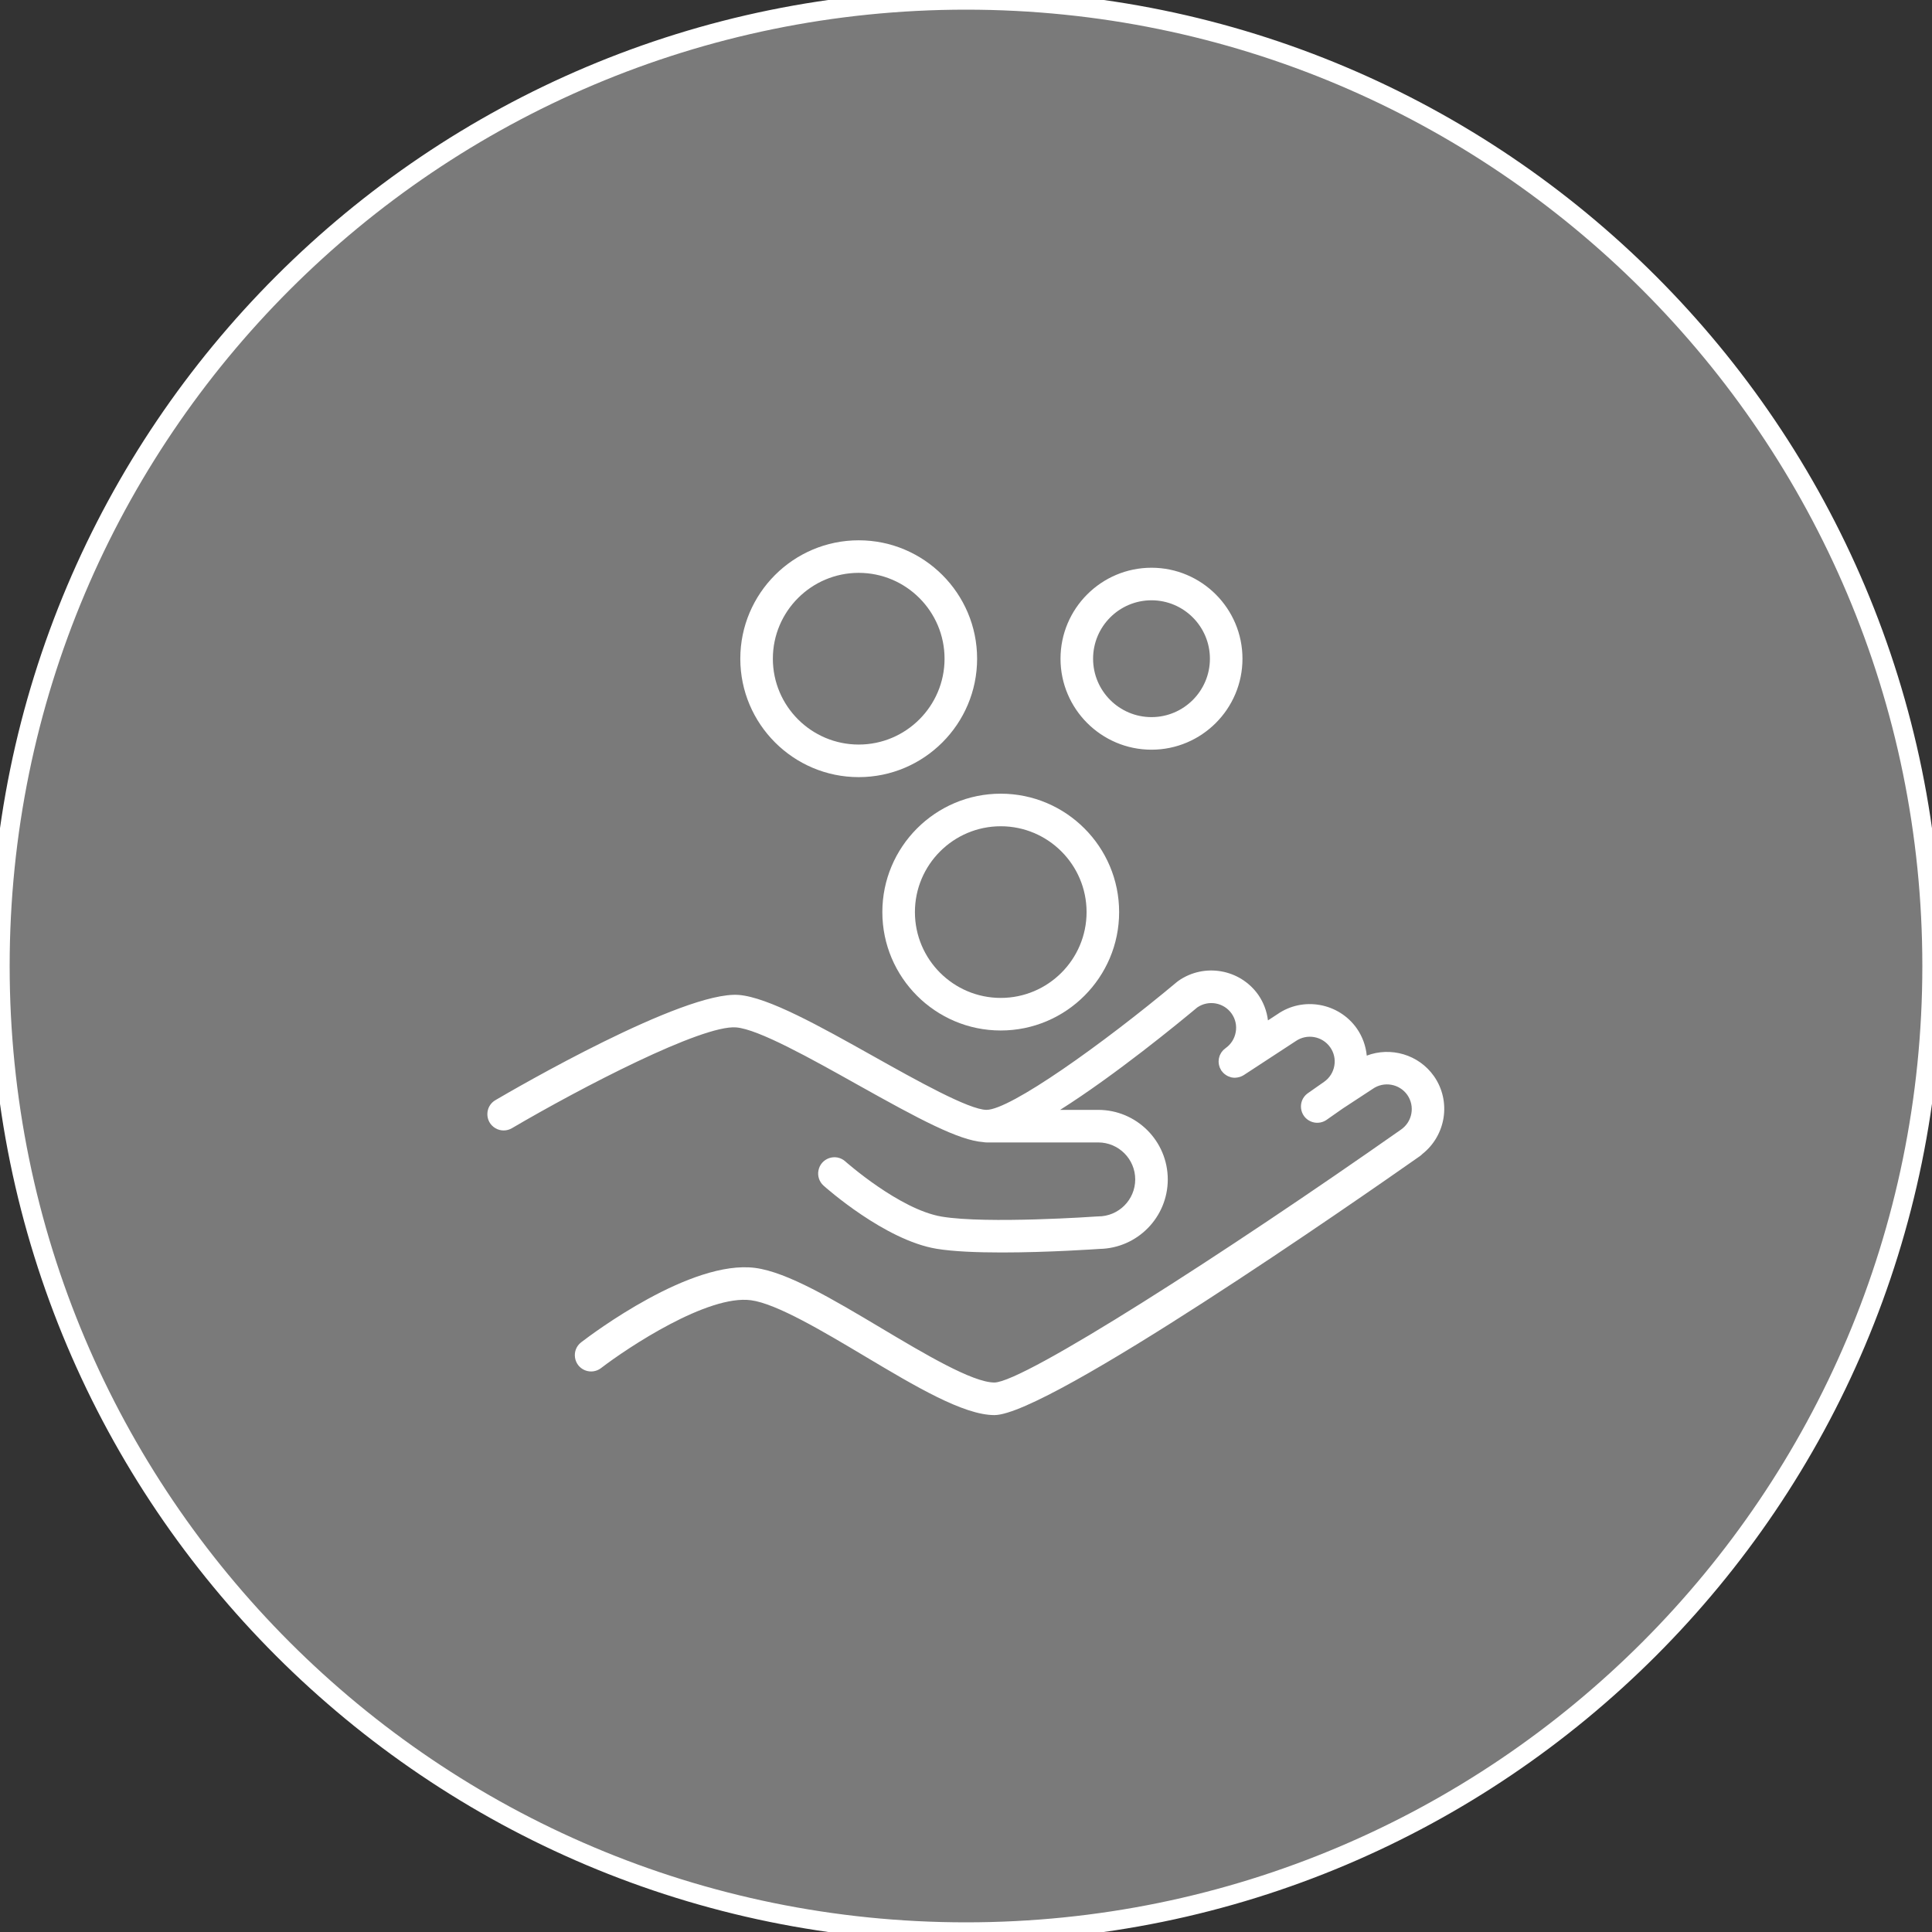 <?xml version="1.0" encoding="UTF-8"?> <svg xmlns="http://www.w3.org/2000/svg" viewBox="0 0 100.00 100.00" data-guides="{&quot;vertical&quot;:[],&quot;horizontal&quot;:[]}"><rect x="0" y="0" width="100.00" height="100.00" fill="#333333" stroke="none"/><path fill="#ffffff" stroke="#ffffff" fill-opacity="0.35" stroke-width="1" stroke-opacity="1" color="rgb(51, 51, 51)" fill-rule="evenodd" x="0" y="0" width="100" height="100" rx="50" ry="50" id="tSvga3f8c8c39b" title="Rectangle 1" d="M0 50C0 22.386 22.386 0 50 0C50 0 50 0 50 0C77.614 0 100 22.386 100 50C100 50 100 50 100 50C100 77.614 77.614 100 50 100C50 100 50 100 50 100C22.386 100 0 77.614 0 50Z"></path><path fill="#ffffff" stroke="#ffffff" fill-opacity="1" stroke-width="0" stroke-opacity="1" color="rgb(51, 51, 51)" fill-rule="evenodd" id="tSvg690abea8d7" title="Path 1" d="M74.223 55.704C73.425 54.569 71.971 54.172 70.743 54.639C70.696 54.136 70.52 53.654 70.233 53.239C69.296 51.9 67.441 51.573 66.119 52.495C65.956 52.602 65.793 52.709 65.629 52.815C65.573 52.341 65.401 51.887 65.13 51.494C64.186 50.156 62.338 49.831 60.994 50.767C60.979 50.777 60.968 50.79 60.954 50.802C60.948 50.806 60.941 50.807 60.935 50.812C57.038 54.073 52.281 57.446 51.063 57.446C50.162 57.446 47.418 55.91 45.215 54.675C42.406 53.101 39.752 51.615 38.23 51.497C35.371 51.289 26.645 56.355 25.658 56.934C25.091 57.25 25.08 58.061 25.637 58.393C25.906 58.554 26.243 58.552 26.511 58.387C30.064 56.302 36.338 53.037 38.1 53.178C39.251 53.267 41.982 54.797 44.391 56.146C47.569 57.926 49.624 59.025 50.892 59.115C50.947 59.126 51.005 59.132 51.063 59.132C52.991 59.132 54.918 59.132 56.846 59.132C57.902 59.134 58.758 59.99 58.759 61.046C58.758 62.103 57.902 62.959 56.846 62.961C56.838 62.961 56.83 62.964 56.822 62.964C56.81 62.964 56.799 62.962 56.787 62.963C56.73 62.968 51.077 63.361 48.746 62.972C46.562 62.608 43.77 60.13 43.742 60.105C43.252 59.68 42.486 59.945 42.363 60.582C42.307 60.868 42.404 61.162 42.618 61.36C42.746 61.475 45.8 64.19 48.469 64.635C49.34 64.78 50.587 64.828 51.857 64.828C54.262 64.828 56.748 64.655 56.905 64.644C56.906 64.644 56.906 64.644 56.907 64.644C58.869 64.609 60.442 63.009 60.444 61.047C60.442 59.06 58.832 57.45 56.846 57.447C56.187 57.447 55.529 57.447 54.871 57.447C57.719 55.649 61.001 52.954 61.972 52.143C62.552 51.747 63.343 51.889 63.749 52.463C63.946 52.743 64.022 53.084 63.961 53.423C63.901 53.762 63.714 54.056 63.434 54.253C63.419 54.263 63.408 54.276 63.394 54.287C63.365 54.309 63.337 54.331 63.312 54.357C63.297 54.373 63.285 54.39 63.271 54.406C63.249 54.432 63.227 54.458 63.209 54.486C63.197 54.505 63.188 54.525 63.178 54.545C63.163 54.573 63.147 54.6 63.135 54.63C63.127 54.652 63.121 54.675 63.114 54.697C63.106 54.726 63.096 54.754 63.09 54.784C63.085 54.808 63.084 54.833 63.082 54.858C63.079 54.886 63.075 54.915 63.075 54.944C63.075 54.97 63.079 54.996 63.081 55.022C63.084 55.05 63.085 55.077 63.091 55.105C63.096 55.132 63.106 55.16 63.114 55.188C63.122 55.212 63.128 55.237 63.138 55.262C63.15 55.291 63.166 55.317 63.181 55.345C63.191 55.364 63.199 55.384 63.211 55.403C63.214 55.407 63.216 55.41 63.219 55.413C63.222 55.417 63.223 55.422 63.226 55.425C63.234 55.438 63.246 55.446 63.255 55.458C63.283 55.495 63.313 55.529 63.347 55.56C63.364 55.576 63.381 55.59 63.399 55.603C63.449 55.642 63.502 55.675 63.559 55.703C63.597 55.721 63.637 55.735 63.677 55.747C63.696 55.752 63.713 55.759 63.731 55.764C63.789 55.776 63.849 55.784 63.908 55.784C63.911 55.785 63.913 55.785 63.916 55.785C63.923 55.785 63.931 55.782 63.939 55.782C64.003 55.78 64.067 55.77 64.13 55.753C64.149 55.748 64.168 55.743 64.187 55.737C64.252 55.714 64.316 55.687 64.376 55.648C65.271 55.062 66.166 54.477 67.061 53.892C67.643 53.487 68.443 53.628 68.851 54.208C69.048 54.487 69.124 54.827 69.064 55.164C69.006 55.501 68.815 55.8 68.535 55.995C68.248 56.196 67.96 56.397 67.673 56.599C67.155 56.989 67.253 57.795 67.851 58.048C68.109 58.158 68.405 58.132 68.641 57.979C68.923 57.781 69.206 57.583 69.489 57.385C70.01 57.043 70.531 56.701 71.052 56.36C71.632 55.955 72.431 56.094 72.841 56.671C73.247 57.254 73.105 58.055 72.523 58.462C72.522 58.463 72.522 58.463 72.521 58.464C63.374 64.886 52.999 71.54 51.471 71.559C50.336 71.559 47.828 70.063 45.615 68.744C43.118 67.256 40.76 65.85 39.094 65.628C35.769 65.187 30.648 69.041 30.075 69.482C29.565 69.883 29.681 70.686 30.283 70.927C30.557 71.036 30.867 70.995 31.102 70.818C32.507 69.739 36.639 67 38.871 67.3C40.194 67.476 42.615 68.919 44.752 70.193C47.385 71.762 49.872 73.245 51.471 73.245C54.259 73.245 70.303 62.081 73.491 59.843C73.539 59.809 73.582 59.772 73.621 59.731C74.844 58.764 75.128 57.002 74.223 55.704ZM44.447 40.224C47.826 40.224 50.575 37.474 50.575 34.095C50.575 30.715 47.826 27.966 44.447 27.966C41.067 27.966 38.318 30.715 38.318 34.095C38.318 37.474 41.067 40.224 44.447 40.224ZM44.447 29.651C46.897 29.651 48.89 31.645 48.89 34.095C48.89 36.545 46.896 38.538 44.447 38.538C41.997 38.538 40.003 36.545 40.003 34.095C40.003 31.645 41.997 29.651 44.447 29.651ZM59.601 38.804C62.198 38.804 64.31 36.691 64.31 34.095C64.31 31.498 62.197 29.386 59.601 29.386C57.005 29.386 54.892 31.498 54.892 34.095C54.892 36.691 57.005 38.804 59.601 38.804ZM59.601 31.071C61.268 31.071 62.625 32.427 62.625 34.095C62.625 35.762 61.268 37.118 59.601 37.118C57.934 37.118 56.578 35.762 56.578 34.095C56.578 32.427 57.934 31.071 59.601 31.071Z"></path><path fill="#ffffff" stroke="#ffffff" fill-opacity="1" stroke-width="0" stroke-opacity="1" color="rgb(51, 51, 51)" fill-rule="evenodd" id="tSvg14d1ecd402d" title="Path 2" d="M45.67 47.21C45.67 50.589 48.419 53.338 51.798 53.338C55.177 53.338 57.926 50.589 57.926 47.21C57.926 43.831 55.177 41.081 51.798 41.081C48.419 41.081 45.67 43.831 45.67 47.21ZM51.799 42.767C54.248 42.767 56.241 44.76 56.241 47.21C56.241 49.66 54.248 51.652 51.799 51.652C49.349 51.652 47.356 49.66 47.356 47.21C47.356 44.76 49.349 42.767 51.799 42.767Z"></path><defs></defs></svg> 